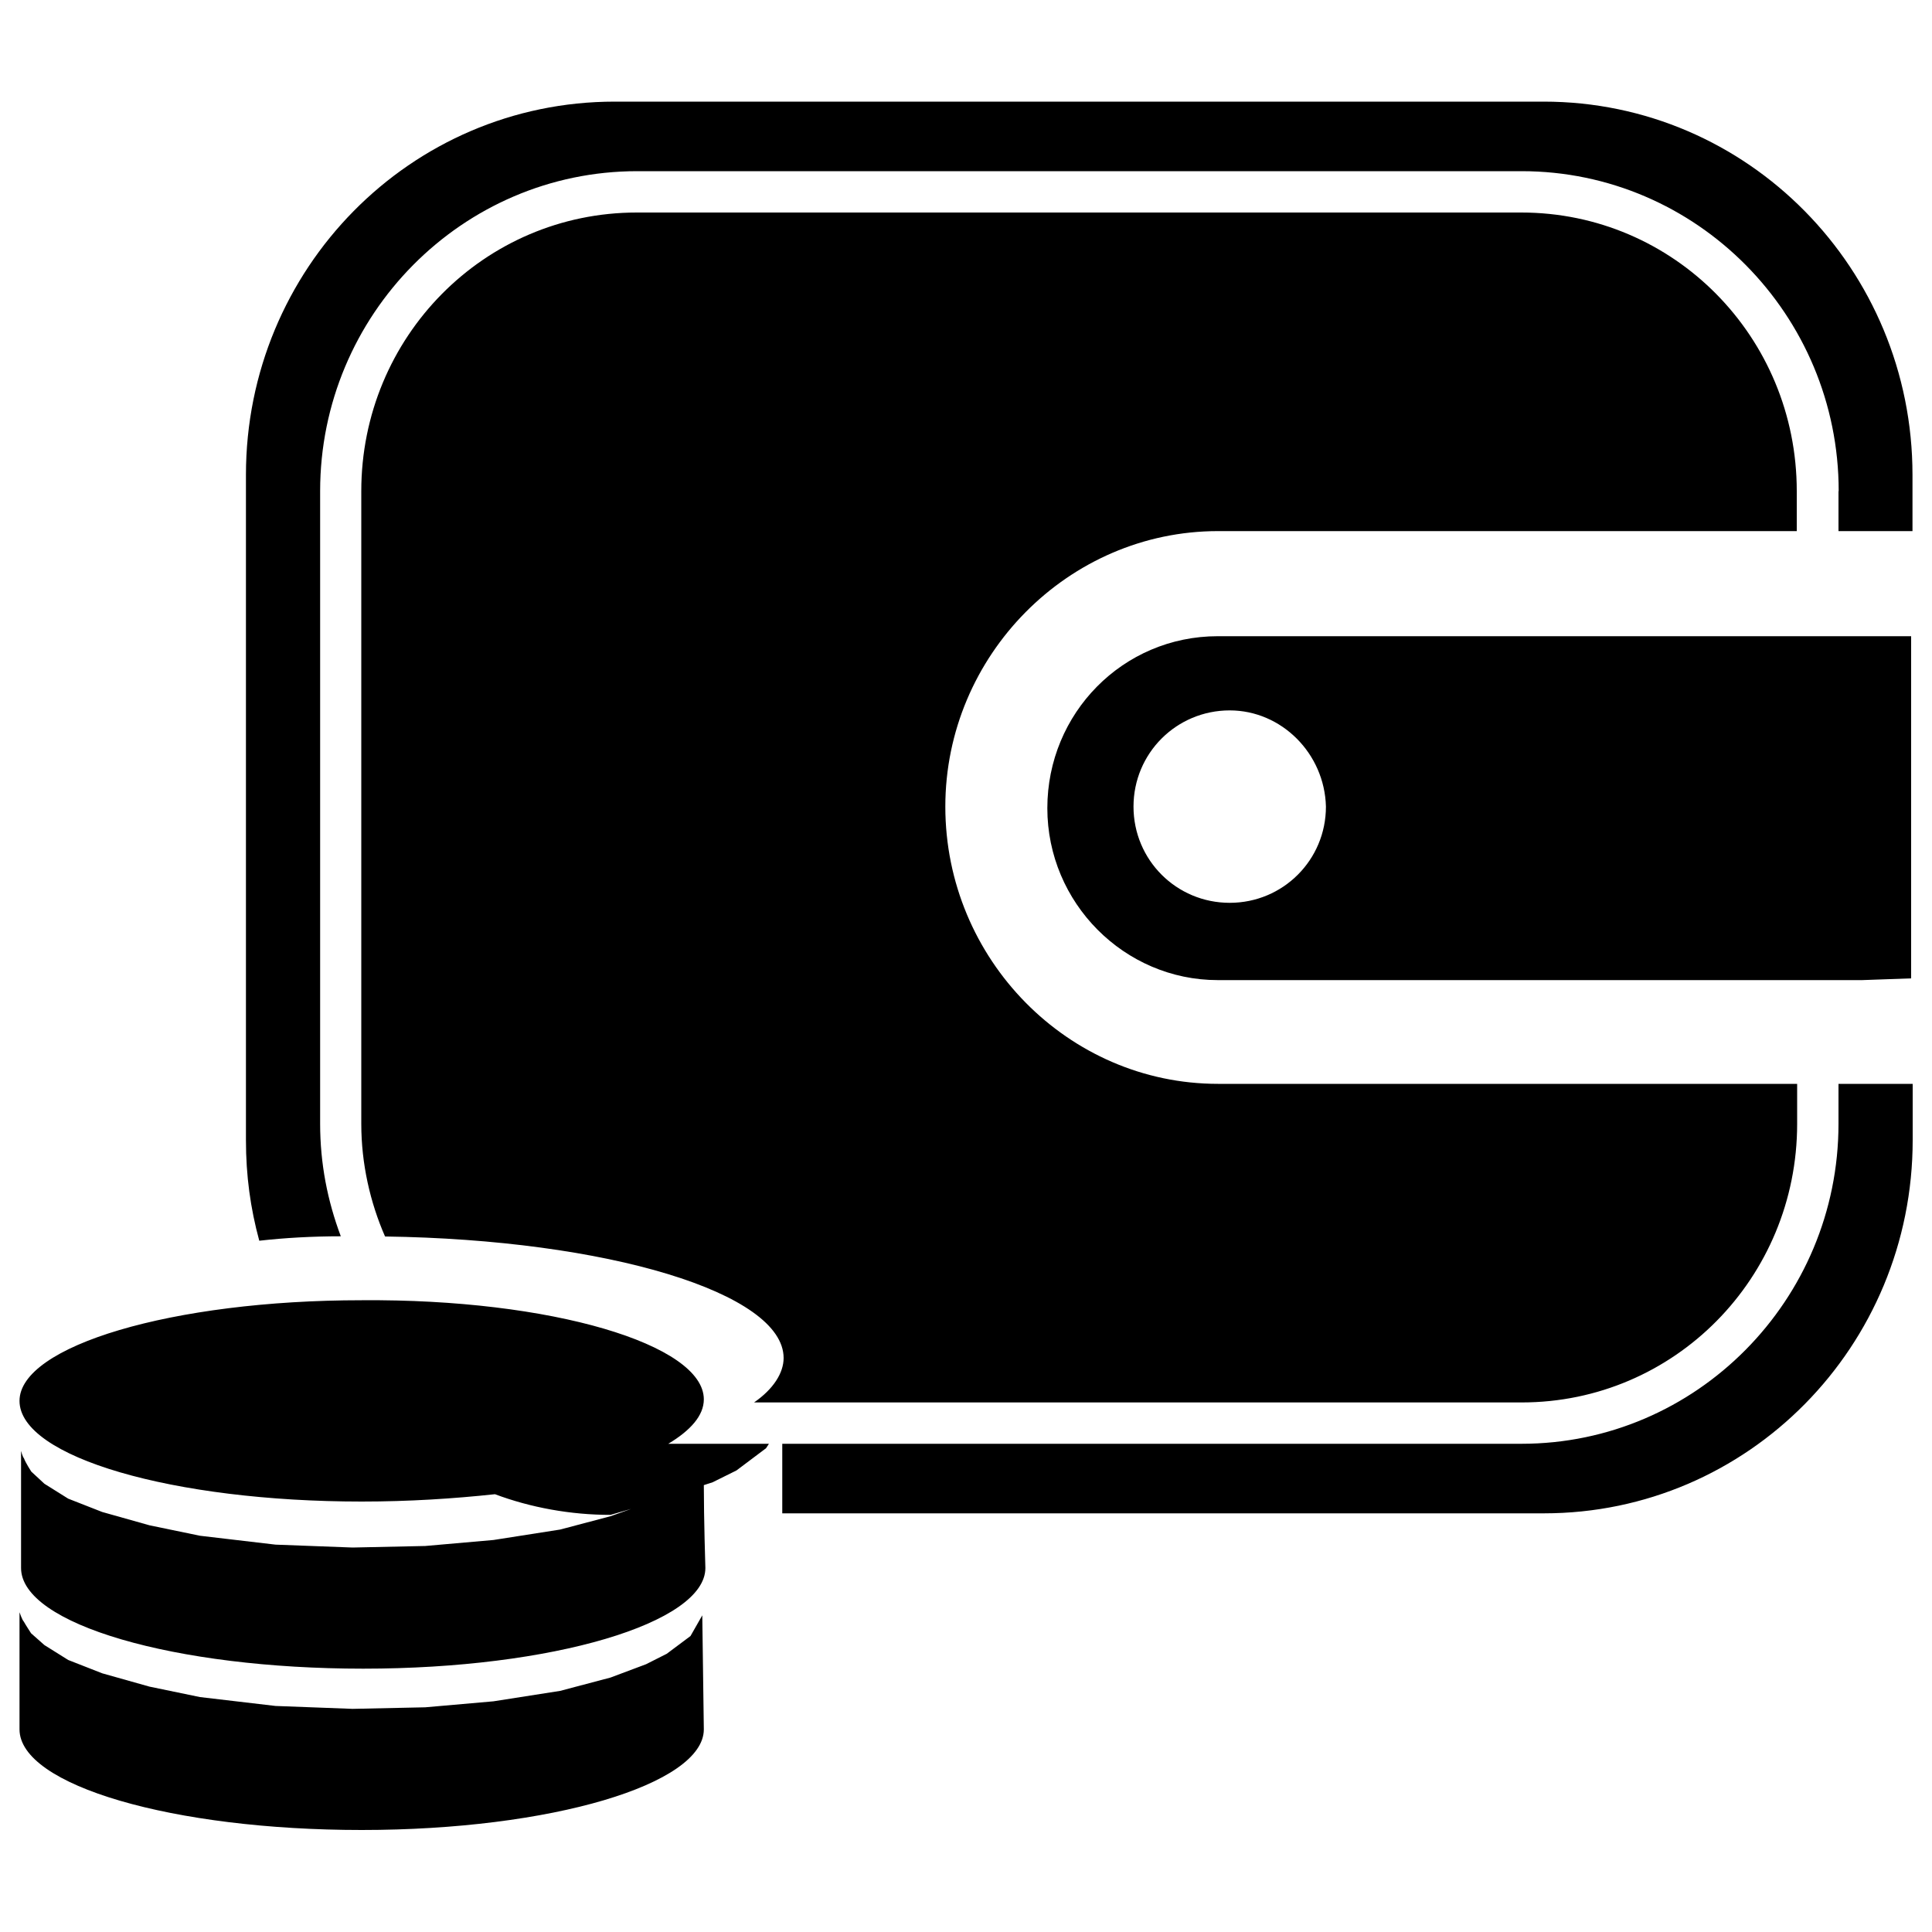 <?xml version="1.0" encoding="utf-8"?>
<!-- Svg Vector Icons : http://www.onlinewebfonts.com/icon -->
<!DOCTYPE svg PUBLIC "-//W3C//DTD SVG 1.1//EN" "http://www.w3.org/Graphics/SVG/1.1/DTD/svg11.dtd">
<svg version="1.1" xmlns="http://www.w3.org/2000/svg" xmlns:xlink="http://www.w3.org/1999/xlink" x="0px" y="0px" viewBox="0 0 1000 1000" enable-background="new 0 0 1000 1000" xml:space="preserve">
<g><path d="M799.1,783.3H404.9c0-12.3,0-26.1,0-36h382.6c90.5,0,164.1-74.4,164.1-165.6V561H990v29.1C990,696.7,904.9,783.3,799.1,783.3z M963.9,507.3h-60.6l0,0h-273c-48.3,0-88.2-39.9-88.2-89c0-49.1,39.1-89,88.2-89h272.2l0,0h60.6l0,0h26.1v177.1L963.9,507.3L963.9,507.3z M636.5,367.7c-27.6,0-49.8,22.2-49.8,49.8s22.2,49.8,49.8,49.8c27.6,0,49.8-22.2,49.8-49.8C685.6,390,663.3,367.7,636.5,367.7z M951.7,254.2c0-91.3-73.6-165.6-164.1-165.6H329.8c-90.5,0-164.1,74.4-164.1,165.6v327.4c0,20.7,3.8,39.9,10.7,58.3c-14.6,0-29.1,0.8-42.2,2.3c-4.6-16.9-6.9-33.7-6.9-52.1V245.8c0-106.6,85.1-193.2,190.9-193.2h480.8c105.8,0,190.9,86.7,190.9,193.2v29.1h-38.3V254.2z M630.4,561h299.8v20.7c0,79.8-63.6,144.2-142.6,144.2H390.3c10-6.9,15.3-15.3,15.3-23c0-33.7-91.3-61.3-206.3-62.9c-7.7-17.6-12.3-37.6-12.3-58.3V254.2c0-79.7,63.6-144.2,142.6-144.2h457.8c79,0,142.6,64.4,142.6,144.2v20.7H630.4c-77.4,0-141.1,64.4-141.1,142.6C489.3,496.5,552.9,561,630.4,561z M364.3,724.3c0,8.4-6.9,16.1-18.4,23H398l-1.5,2.3l-15.3,11.5l-12.3,6.1l-4.6,1.5c0,17.6,0.8,42.9,0.8,42.9c0,28.4-79,52.1-177.1,52.1c-97.4,0-177.1-23-177.1-52.1c0-0.8,0-60.6,0-60.6s0.8,3.1,1.5,3.8c0.8,2.3,3.8,6.9,3.8,6.9L23,768l12.3,7.7l17.6,6.9l24.5,6.9l26.1,5.4l39.1,4.6l39.9,1.5l37.6-0.8l35.3-3.1l34.5-5.4l26.1-6.9l10.7-3.8l-10.7,3.1c-20.7,0-41.4-3.8-59.8-10.7c-21.5,2.3-44.5,3.8-69,3.8c-97.4,0-177.1-23-177.1-52.1c0-28.4,79-52.1,177.1-52.1C285.3,672.2,364.3,695.9,364.3,724.3z M12.3,839.3c0.8,1.5,3.8,6.1,3.8,6.1l6.9,6.1l12.3,7.7l17.6,6.9l24.5,6.9l26.1,5.4l39.1,4.6l39.9,1.5l37.6-0.8l35.3-3.1l34.5-5.4l26.1-6.9l18.4-6.9l10.7-5.4l12.3-9.2l6.1-10.7l0.8,59c0,28.4-79,52.1-177.1,52.1c-97.4,0-177.1-23-177.1-52.1c0-0.8,0-60.6,0-60.6S11.5,838.6,12.3,839.3z"/></g>
</svg>